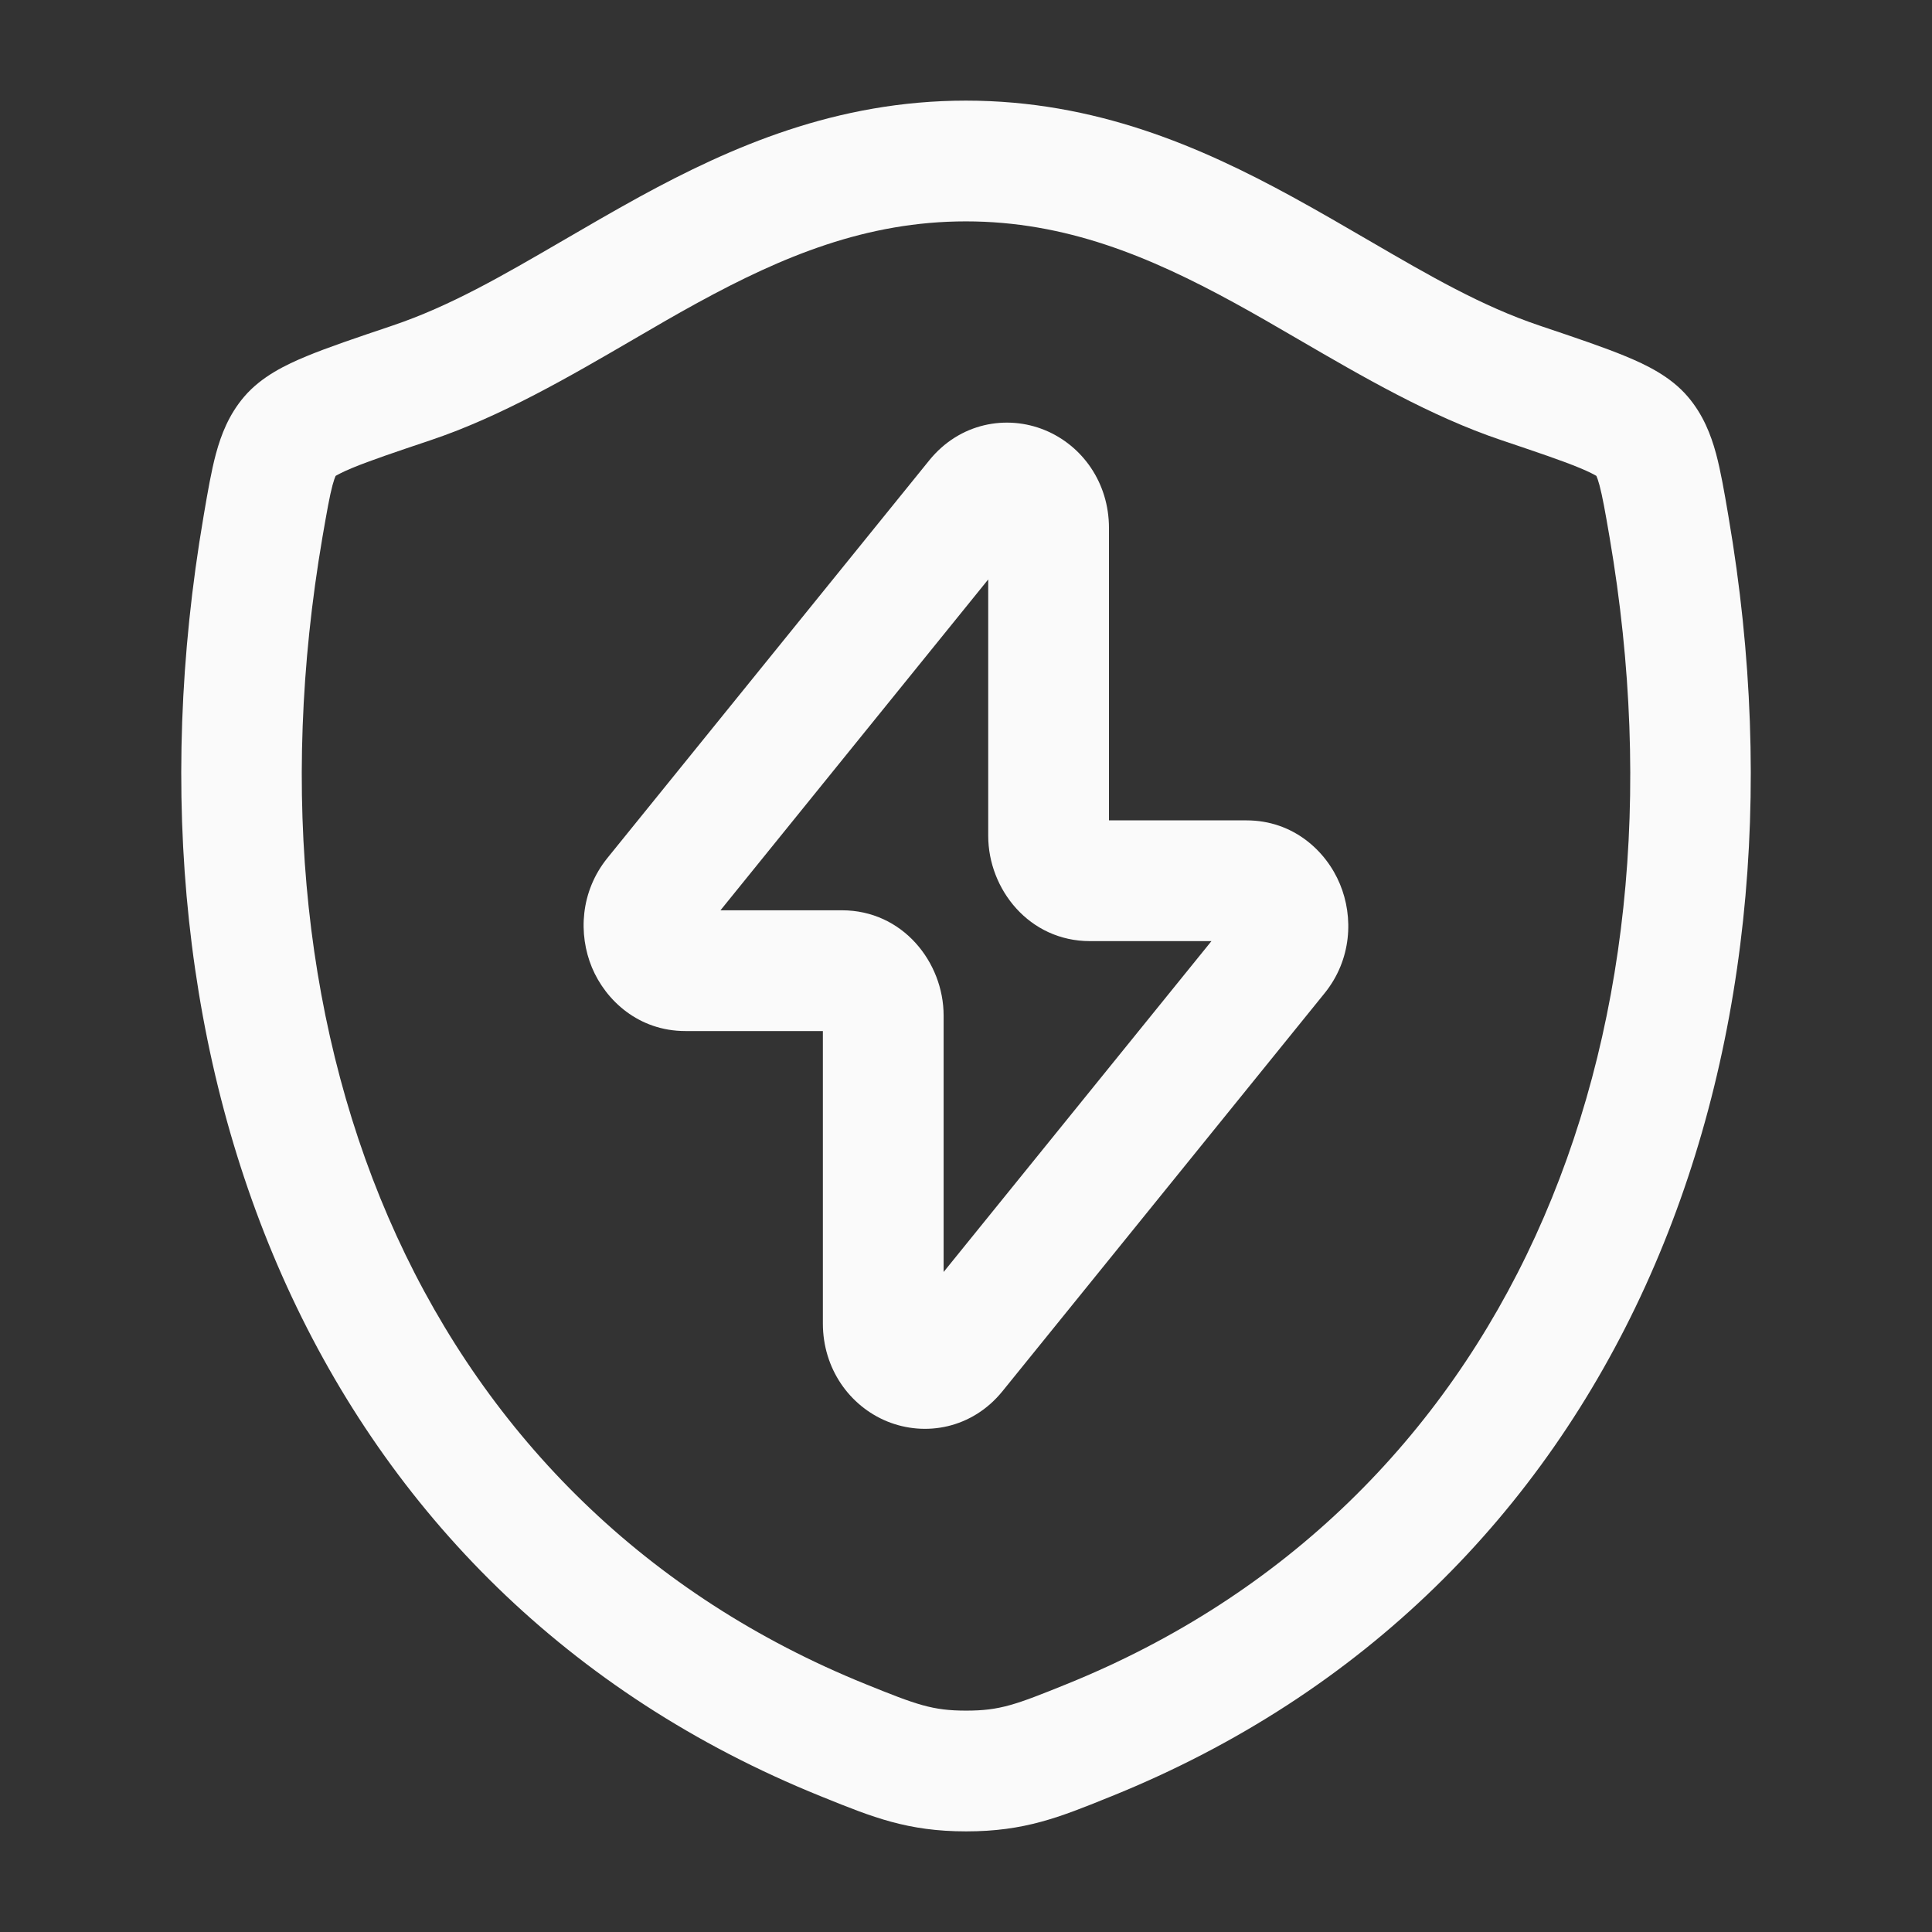 <svg width="24" height="24" viewBox="0 0 24 24" fill="none" xmlns="http://www.w3.org/2000/svg">
<rect x="0" y="0" width="24" height="24" fill="#333333" stroke="none"/>
<path fill-rule="evenodd" clip-rule="evenodd" d="M13.776 6.559C13.776 5.995 13.444 5.534 12.979 5.343C12.504 5.148 11.921 5.253 11.544 5.718L7.545 10.659C7.207 11.078 7.183 11.607 7.353 12.018C7.525 12.43 7.935 12.808 8.514 12.808H10.222V16.44C10.222 17.004 10.555 17.466 11.02 17.657C11.495 17.851 12.078 17.746 12.454 17.281L16.453 12.34C16.792 11.922 16.816 11.392 16.645 10.982C16.474 10.569 16.063 10.191 15.485 10.191H13.776V6.559ZM8.95 11.308L12.276 7.198V10.383C12.276 11.045 12.784 11.691 13.54 11.691H15.049L11.722 15.801V12.616C11.722 11.954 11.214 11.308 10.459 11.308H8.95Z" fill="#FAFAFA"/>
<path fill-rule="evenodd" clip-rule="evenodd" d="M11.999 1.25C10.387 1.25 9.08 1.825 7.948 2.443C7.604 2.632 7.285 2.818 6.981 2.995C6.242 3.425 5.592 3.803 4.877 4.044L4.851 4.053C4.429 4.195 4.076 4.314 3.808 4.425C3.554 4.53 3.249 4.675 3.033 4.928C2.843 5.151 2.747 5.399 2.683 5.635C2.625 5.85 2.58 6.112 2.532 6.394L2.527 6.424C1.359 13.261 3.904 19.771 10.194 22.313L10.229 22.327C10.842 22.575 11.276 22.75 12.002 22.75C12.728 22.75 13.161 22.575 13.774 22.327L13.809 22.313C20.099 19.77 22.642 13.261 21.473 6.424L21.468 6.394C21.42 6.111 21.375 5.85 21.317 5.634C21.253 5.399 21.157 5.151 20.967 4.928C20.752 4.675 20.446 4.53 20.192 4.425C19.924 4.314 19.571 4.195 19.149 4.053L19.123 4.044C18.407 3.803 17.757 3.425 17.018 2.995C16.714 2.818 16.395 2.632 16.05 2.443C14.918 1.825 13.61 1.25 11.999 1.25ZM5.356 5.466C6.226 5.173 7.076 4.678 7.864 4.219C8.14 4.058 8.409 3.901 8.668 3.76C9.72 3.185 10.761 2.75 11.999 2.75C13.236 2.75 14.278 3.185 15.33 3.76C15.59 3.902 15.859 4.058 16.135 4.219C16.924 4.678 17.774 5.173 18.645 5.466C19.099 5.619 19.404 5.722 19.619 5.811C19.748 5.864 19.809 5.899 19.831 5.912C19.839 5.929 19.852 5.964 19.869 6.026C19.906 6.164 19.94 6.354 19.995 6.676C21.081 13.031 18.702 18.717 13.247 20.922C12.617 21.177 12.422 21.25 12.002 21.25C11.582 21.25 11.386 21.177 10.756 20.922C5.301 18.717 2.92 13.031 4.005 6.676C4.061 6.354 4.094 6.164 4.131 6.026C4.148 5.964 4.161 5.93 4.169 5.912C4.192 5.899 4.252 5.864 4.381 5.811C4.597 5.722 4.901 5.619 5.356 5.466Z" fill="#FAFAFA"/>
</svg>
